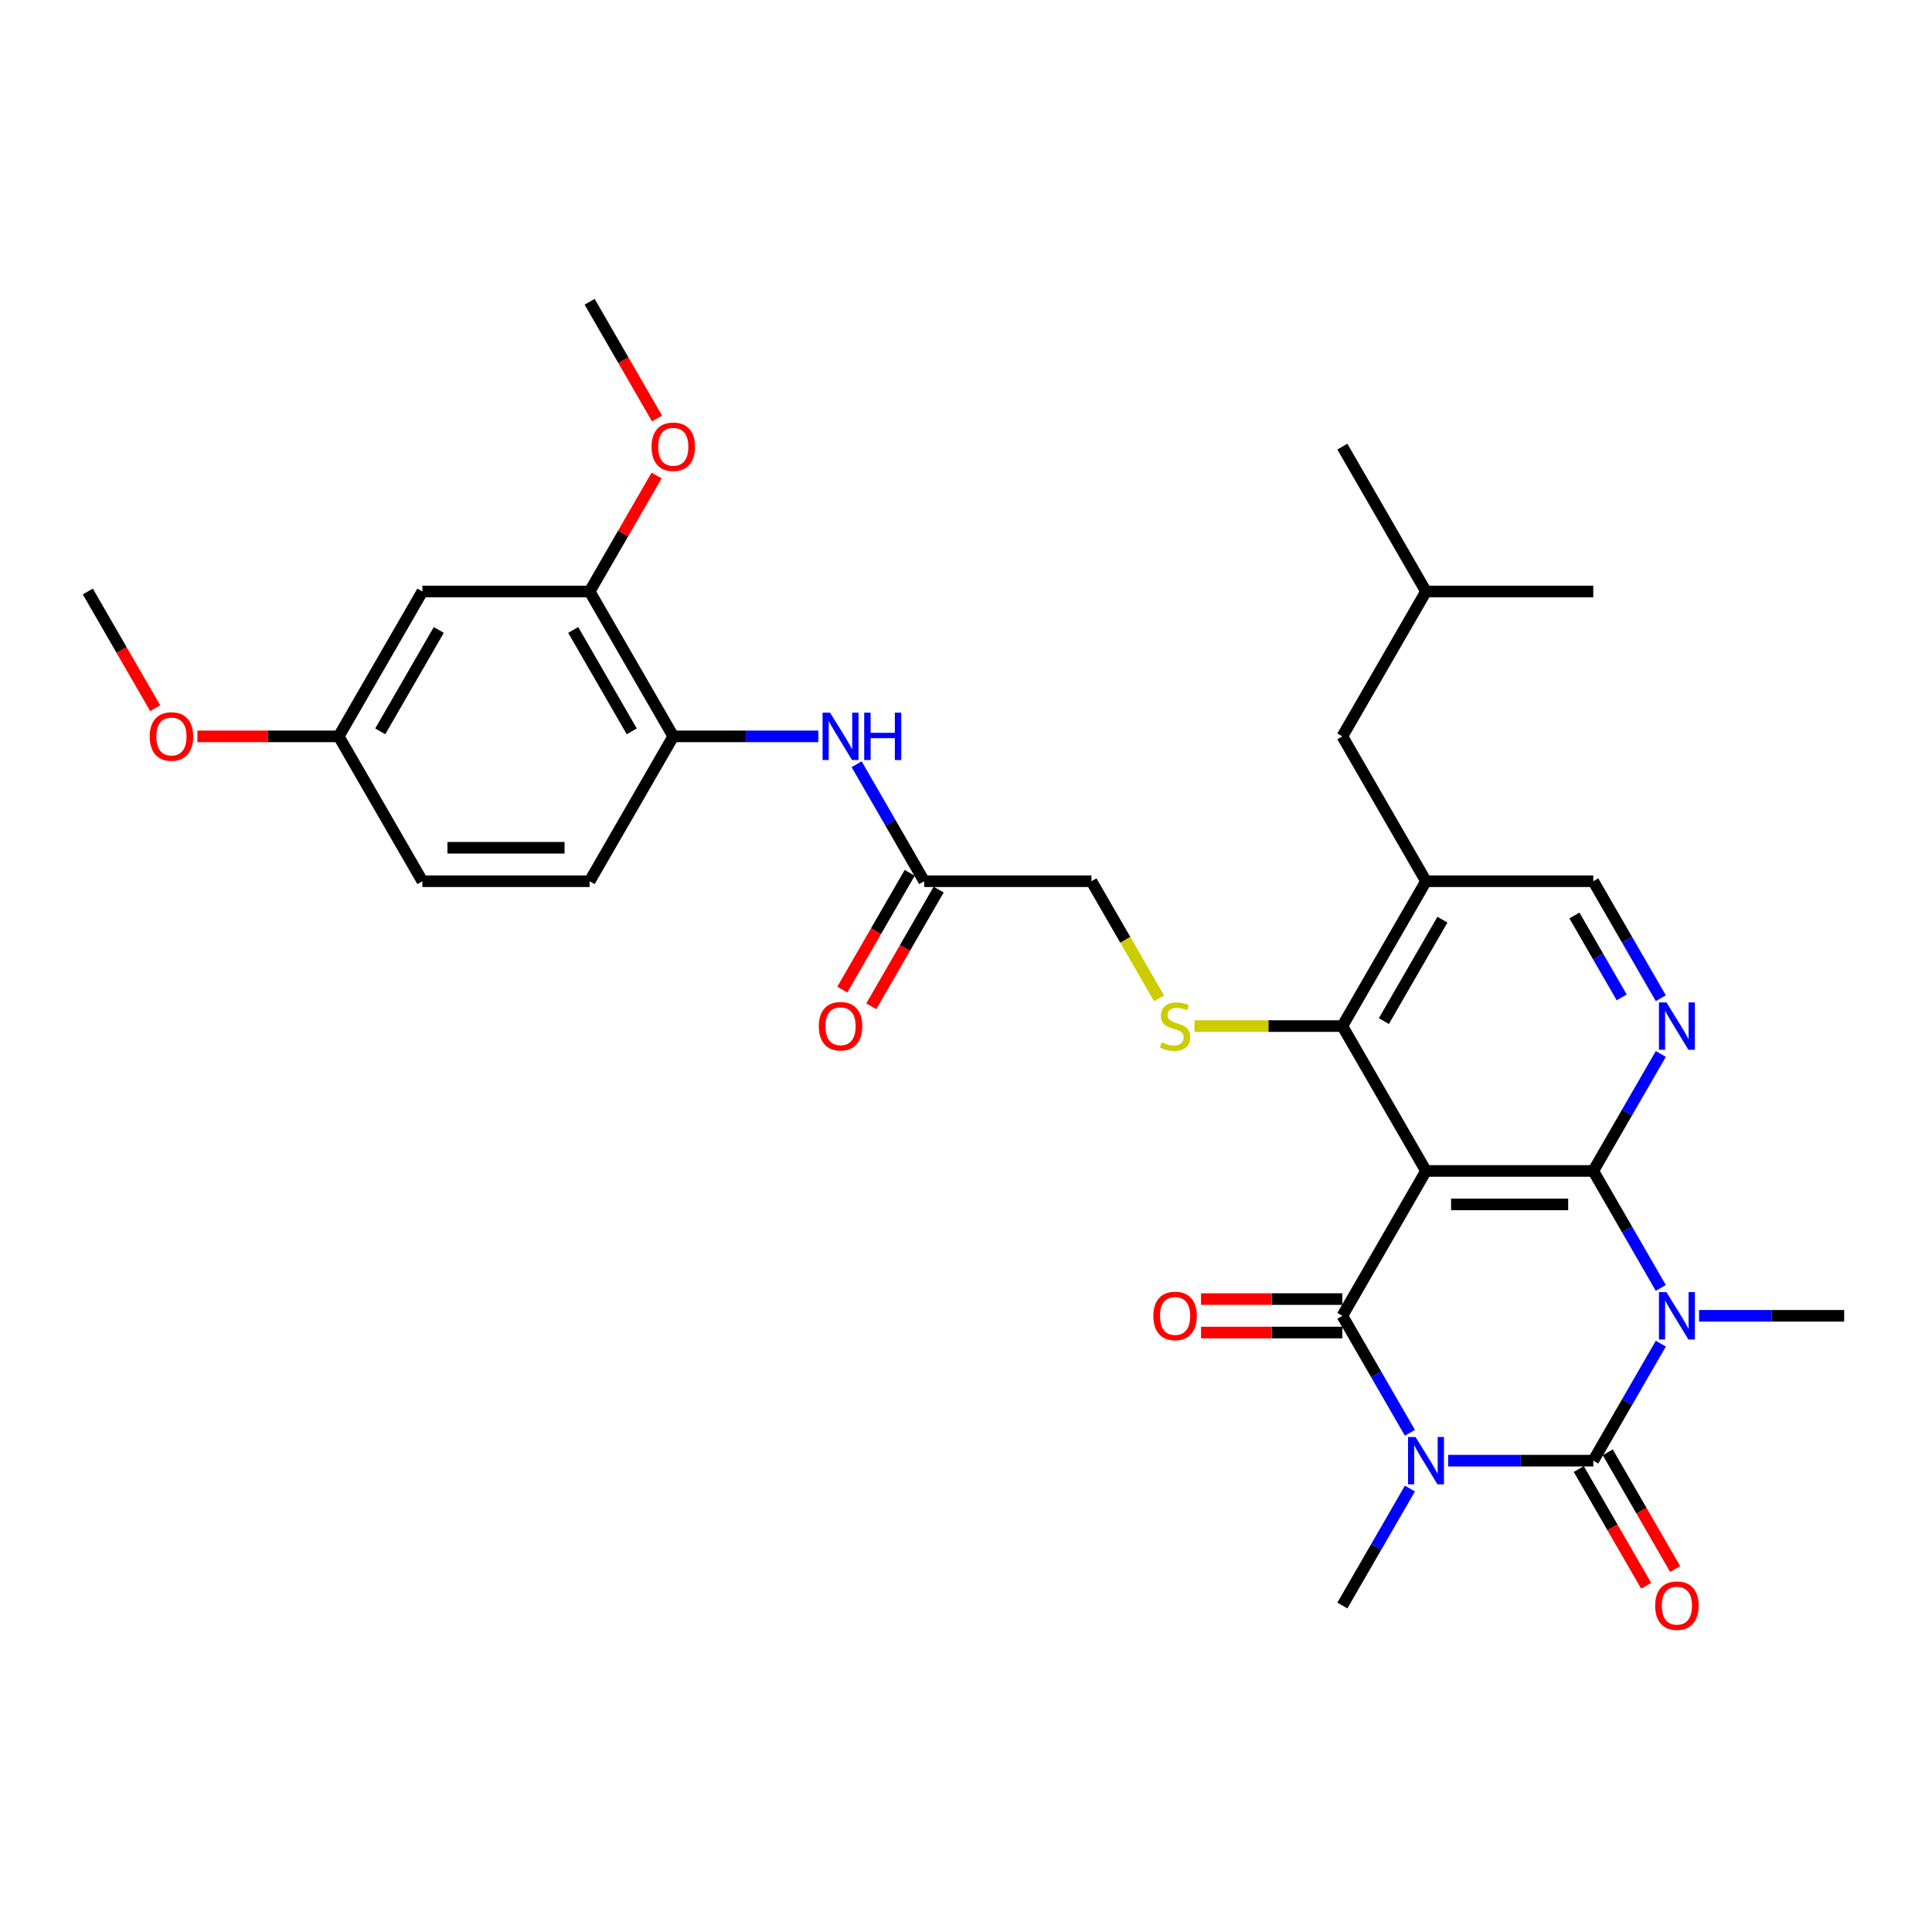 <?xml version='1.0' encoding='iso-8859-1'?>
<svg version='1.1' baseProfile='full'
              xmlns='http://www.w3.org/2000/svg'
                      xmlns:rdkit='http://www.rdkit.org/xml'
                      xmlns:xlink='http://www.w3.org/1999/xlink'
                  xml:space='preserve'
width='1000px' height='1000px' viewBox='0 0 1000 1000'>
<!-- END OF HEADER -->
<rect style='opacity:1.0;fill:#FFFFFF;stroke:none' width='1000' height='1000' x='0' y='0'> </rect>
<path class='bond-1' d='M 749.558,756.042 L 787.117,756.042' style='fill:none;fill-rule:evenodd;stroke:#0000FF;stroke-width:6px;stroke-linecap:butt;stroke-linejoin:miter;stroke-opacity:1' />
<path class='bond-1' d='M 787.117,756.042 L 824.675,756.042' style='fill:none;fill-rule:evenodd;stroke:#000000;stroke-width:6px;stroke-linecap:butt;stroke-linejoin:miter;stroke-opacity:1' />
<path class='bond-4' d='M 729.767,741.618 L 712.286,711.34' style='fill:none;fill-rule:evenodd;stroke:#0000FF;stroke-width:6px;stroke-linecap:butt;stroke-linejoin:miter;stroke-opacity:1' />
<path class='bond-4' d='M 712.286,711.34 L 694.805,681.062' style='fill:none;fill-rule:evenodd;stroke:#000000;stroke-width:6px;stroke-linecap:butt;stroke-linejoin:miter;stroke-opacity:1' />
<path class='bond-20' d='M 729.767,770.467 L 712.286,800.745' style='fill:none;fill-rule:evenodd;stroke:#0000FF;stroke-width:6px;stroke-linecap:butt;stroke-linejoin:miter;stroke-opacity:1' />
<path class='bond-20' d='M 712.286,800.745 L 694.805,831.023' style='fill:none;fill-rule:evenodd;stroke:#000000;stroke-width:6px;stroke-linecap:butt;stroke-linejoin:miter;stroke-opacity:1' />
<path class='bond-0' d='M 859.638,695.486 L 842.156,725.764' style='fill:none;fill-rule:evenodd;stroke:#0000FF;stroke-width:6px;stroke-linecap:butt;stroke-linejoin:miter;stroke-opacity:1' />
<path class='bond-0' d='M 842.156,725.764 L 824.675,756.042' style='fill:none;fill-rule:evenodd;stroke:#000000;stroke-width:6px;stroke-linecap:butt;stroke-linejoin:miter;stroke-opacity:1' />
<path class='bond-21' d='M 879.429,681.062 L 916.987,681.062' style='fill:none;fill-rule:evenodd;stroke:#0000FF;stroke-width:6px;stroke-linecap:butt;stroke-linejoin:miter;stroke-opacity:1' />
<path class='bond-21' d='M 916.987,681.062 L 954.545,681.062' style='fill:none;fill-rule:evenodd;stroke:#000000;stroke-width:6px;stroke-linecap:butt;stroke-linejoin:miter;stroke-opacity:1' />
<path class='bond-32' d='M 859.638,666.638 L 842.156,636.359' style='fill:none;fill-rule:evenodd;stroke:#0000FF;stroke-width:6px;stroke-linecap:butt;stroke-linejoin:miter;stroke-opacity:1' />
<path class='bond-32' d='M 842.156,636.359 L 824.675,606.081' style='fill:none;fill-rule:evenodd;stroke:#000000;stroke-width:6px;stroke-linecap:butt;stroke-linejoin:miter;stroke-opacity:1' />
<path class='bond-14' d='M 817.177,760.371 L 834.618,790.58' style='fill:none;fill-rule:evenodd;stroke:#000000;stroke-width:6px;stroke-linecap:butt;stroke-linejoin:miter;stroke-opacity:1' />
<path class='bond-14' d='M 834.618,790.58 L 852.059,820.789' style='fill:none;fill-rule:evenodd;stroke:#FF0000;stroke-width:6px;stroke-linecap:butt;stroke-linejoin:miter;stroke-opacity:1' />
<path class='bond-14' d='M 832.173,751.713 L 849.614,781.922' style='fill:none;fill-rule:evenodd;stroke:#000000;stroke-width:6px;stroke-linecap:butt;stroke-linejoin:miter;stroke-opacity:1' />
<path class='bond-14' d='M 849.614,781.922 L 867.056,812.131' style='fill:none;fill-rule:evenodd;stroke:#FF0000;stroke-width:6px;stroke-linecap:butt;stroke-linejoin:miter;stroke-opacity:1' />
<path class='bond-2' d='M 738.095,606.081 L 694.805,681.062' style='fill:none;fill-rule:evenodd;stroke:#000000;stroke-width:6px;stroke-linecap:butt;stroke-linejoin:miter;stroke-opacity:1' />
<path class='bond-3' d='M 738.095,606.081 L 824.675,606.081' style='fill:none;fill-rule:evenodd;stroke:#000000;stroke-width:6px;stroke-linecap:butt;stroke-linejoin:miter;stroke-opacity:1' />
<path class='bond-3' d='M 751.082,623.397 L 811.688,623.397' style='fill:none;fill-rule:evenodd;stroke:#000000;stroke-width:6px;stroke-linecap:butt;stroke-linejoin:miter;stroke-opacity:1' />
<path class='bond-5' d='M 738.095,606.081 L 694.805,531.101' style='fill:none;fill-rule:evenodd;stroke:#000000;stroke-width:6px;stroke-linecap:butt;stroke-linejoin:miter;stroke-opacity:1' />
<path class='bond-6' d='M 824.675,606.081 L 842.156,575.803' style='fill:none;fill-rule:evenodd;stroke:#000000;stroke-width:6px;stroke-linecap:butt;stroke-linejoin:miter;stroke-opacity:1' />
<path class='bond-6' d='M 842.156,575.803 L 859.638,545.525' style='fill:none;fill-rule:evenodd;stroke:#0000FF;stroke-width:6px;stroke-linecap:butt;stroke-linejoin:miter;stroke-opacity:1' />
<path class='bond-15' d='M 694.805,672.404 L 658.225,672.404' style='fill:none;fill-rule:evenodd;stroke:#000000;stroke-width:6px;stroke-linecap:butt;stroke-linejoin:miter;stroke-opacity:1' />
<path class='bond-15' d='M 658.225,672.404 L 621.645,672.404' style='fill:none;fill-rule:evenodd;stroke:#FF0000;stroke-width:6px;stroke-linecap:butt;stroke-linejoin:miter;stroke-opacity:1' />
<path class='bond-15' d='M 694.805,689.72 L 658.225,689.72' style='fill:none;fill-rule:evenodd;stroke:#000000;stroke-width:6px;stroke-linecap:butt;stroke-linejoin:miter;stroke-opacity:1' />
<path class='bond-15' d='M 658.225,689.72 L 621.645,689.72' style='fill:none;fill-rule:evenodd;stroke:#FF0000;stroke-width:6px;stroke-linecap:butt;stroke-linejoin:miter;stroke-opacity:1' />
<path class='bond-7' d='M 694.805,531.101 L 738.095,456.12' style='fill:none;fill-rule:evenodd;stroke:#000000;stroke-width:6px;stroke-linecap:butt;stroke-linejoin:miter;stroke-opacity:1' />
<path class='bond-7' d='M 716.295,528.512 L 746.598,476.025' style='fill:none;fill-rule:evenodd;stroke:#000000;stroke-width:6px;stroke-linecap:butt;stroke-linejoin:miter;stroke-opacity:1' />
<path class='bond-8' d='M 694.805,531.101 L 656.528,531.101' style='fill:none;fill-rule:evenodd;stroke:#000000;stroke-width:6px;stroke-linecap:butt;stroke-linejoin:miter;stroke-opacity:1' />
<path class='bond-8' d='M 656.528,531.101 L 618.251,531.101' style='fill:none;fill-rule:evenodd;stroke:#CCCC00;stroke-width:6px;stroke-linecap:butt;stroke-linejoin:miter;stroke-opacity:1' />
<path class='bond-33' d='M 859.638,516.676 L 842.156,486.398' style='fill:none;fill-rule:evenodd;stroke:#0000FF;stroke-width:6px;stroke-linecap:butt;stroke-linejoin:miter;stroke-opacity:1' />
<path class='bond-33' d='M 842.156,486.398 L 824.675,456.12' style='fill:none;fill-rule:evenodd;stroke:#000000;stroke-width:6px;stroke-linecap:butt;stroke-linejoin:miter;stroke-opacity:1' />
<path class='bond-33' d='M 839.397,516.251 L 827.16,495.056' style='fill:none;fill-rule:evenodd;stroke:#0000FF;stroke-width:6px;stroke-linecap:butt;stroke-linejoin:miter;stroke-opacity:1' />
<path class='bond-33' d='M 827.16,495.056 L 814.924,473.862' style='fill:none;fill-rule:evenodd;stroke:#000000;stroke-width:6px;stroke-linecap:butt;stroke-linejoin:miter;stroke-opacity:1' />
<path class='bond-12' d='M 738.095,456.12 L 824.675,456.12' style='fill:none;fill-rule:evenodd;stroke:#000000;stroke-width:6px;stroke-linecap:butt;stroke-linejoin:miter;stroke-opacity:1' />
<path class='bond-17' d='M 738.095,456.12 L 694.805,381.14' style='fill:none;fill-rule:evenodd;stroke:#000000;stroke-width:6px;stroke-linecap:butt;stroke-linejoin:miter;stroke-opacity:1' />
<path class='bond-19' d='M 599.917,516.711 L 582.426,486.416' style='fill:none;fill-rule:evenodd;stroke:#CCCC00;stroke-width:6px;stroke-linecap:butt;stroke-linejoin:miter;stroke-opacity:1' />
<path class='bond-19' d='M 582.426,486.416 L 564.935,456.12' style='fill:none;fill-rule:evenodd;stroke:#000000;stroke-width:6px;stroke-linecap:butt;stroke-linejoin:miter;stroke-opacity:1' />
<path class='bond-9' d='M 443.393,395.564 L 460.874,425.842' style='fill:none;fill-rule:evenodd;stroke:#0000FF;stroke-width:6px;stroke-linecap:butt;stroke-linejoin:miter;stroke-opacity:1' />
<path class='bond-9' d='M 460.874,425.842 L 478.355,456.12' style='fill:none;fill-rule:evenodd;stroke:#000000;stroke-width:6px;stroke-linecap:butt;stroke-linejoin:miter;stroke-opacity:1' />
<path class='bond-10' d='M 423.602,381.14 L 386.043,381.14' style='fill:none;fill-rule:evenodd;stroke:#0000FF;stroke-width:6px;stroke-linecap:butt;stroke-linejoin:miter;stroke-opacity:1' />
<path class='bond-10' d='M 386.043,381.14 L 348.485,381.14' style='fill:none;fill-rule:evenodd;stroke:#000000;stroke-width:6px;stroke-linecap:butt;stroke-linejoin:miter;stroke-opacity:1' />
<path class='bond-11' d='M 348.485,381.14 L 305.195,306.159' style='fill:none;fill-rule:evenodd;stroke:#000000;stroke-width:6px;stroke-linecap:butt;stroke-linejoin:miter;stroke-opacity:1' />
<path class='bond-11' d='M 326.995,378.55 L 296.692,326.064' style='fill:none;fill-rule:evenodd;stroke:#000000;stroke-width:6px;stroke-linecap:butt;stroke-linejoin:miter;stroke-opacity:1' />
<path class='bond-22' d='M 348.485,381.14 L 305.195,456.12' style='fill:none;fill-rule:evenodd;stroke:#000000;stroke-width:6px;stroke-linecap:butt;stroke-linejoin:miter;stroke-opacity:1' />
<path class='bond-16' d='M 305.195,306.159 L 218.615,306.159' style='fill:none;fill-rule:evenodd;stroke:#000000;stroke-width:6px;stroke-linecap:butt;stroke-linejoin:miter;stroke-opacity:1' />
<path class='bond-25' d='M 305.195,306.159 L 322.526,276.141' style='fill:none;fill-rule:evenodd;stroke:#000000;stroke-width:6px;stroke-linecap:butt;stroke-linejoin:miter;stroke-opacity:1' />
<path class='bond-25' d='M 322.526,276.141 L 339.857,246.122' style='fill:none;fill-rule:evenodd;stroke:#FF0000;stroke-width:6px;stroke-linecap:butt;stroke-linejoin:miter;stroke-opacity:1' />
<path class='bond-13' d='M 478.355,456.12 L 564.935,456.12' style='fill:none;fill-rule:evenodd;stroke:#000000;stroke-width:6px;stroke-linecap:butt;stroke-linejoin:miter;stroke-opacity:1' />
<path class='bond-18' d='M 470.857,451.791 L 453.416,482' style='fill:none;fill-rule:evenodd;stroke:#000000;stroke-width:6px;stroke-linecap:butt;stroke-linejoin:miter;stroke-opacity:1' />
<path class='bond-18' d='M 453.416,482 L 435.975,512.209' style='fill:none;fill-rule:evenodd;stroke:#FF0000;stroke-width:6px;stroke-linecap:butt;stroke-linejoin:miter;stroke-opacity:1' />
<path class='bond-18' d='M 485.853,460.449 L 468.412,490.658' style='fill:none;fill-rule:evenodd;stroke:#000000;stroke-width:6px;stroke-linecap:butt;stroke-linejoin:miter;stroke-opacity:1' />
<path class='bond-18' d='M 468.412,490.658 L 450.971,520.867' style='fill:none;fill-rule:evenodd;stroke:#FF0000;stroke-width:6px;stroke-linecap:butt;stroke-linejoin:miter;stroke-opacity:1' />
<path class='bond-34' d='M 218.615,306.159 L 175.325,381.14' style='fill:none;fill-rule:evenodd;stroke:#000000;stroke-width:6px;stroke-linecap:butt;stroke-linejoin:miter;stroke-opacity:1' />
<path class='bond-34' d='M 227.117,326.064 L 196.814,378.55' style='fill:none;fill-rule:evenodd;stroke:#000000;stroke-width:6px;stroke-linecap:butt;stroke-linejoin:miter;stroke-opacity:1' />
<path class='bond-27' d='M 694.805,381.14 L 738.095,306.159' style='fill:none;fill-rule:evenodd;stroke:#000000;stroke-width:6px;stroke-linecap:butt;stroke-linejoin:miter;stroke-opacity:1' />
<path class='bond-24' d='M 305.195,456.12 L 218.615,456.12' style='fill:none;fill-rule:evenodd;stroke:#000000;stroke-width:6px;stroke-linecap:butt;stroke-linejoin:miter;stroke-opacity:1' />
<path class='bond-24' d='M 292.208,438.804 L 231.602,438.804' style='fill:none;fill-rule:evenodd;stroke:#000000;stroke-width:6px;stroke-linecap:butt;stroke-linejoin:miter;stroke-opacity:1' />
<path class='bond-23' d='M 175.325,381.14 L 218.615,456.12' style='fill:none;fill-rule:evenodd;stroke:#000000;stroke-width:6px;stroke-linecap:butt;stroke-linejoin:miter;stroke-opacity:1' />
<path class='bond-26' d='M 175.325,381.14 L 138.745,381.14' style='fill:none;fill-rule:evenodd;stroke:#000000;stroke-width:6px;stroke-linecap:butt;stroke-linejoin:miter;stroke-opacity:1' />
<path class='bond-26' d='M 138.745,381.14 L 102.165,381.14' style='fill:none;fill-rule:evenodd;stroke:#FF0000;stroke-width:6px;stroke-linecap:butt;stroke-linejoin:miter;stroke-opacity:1' />
<path class='bond-28' d='M 340.077,216.616 L 322.636,186.407' style='fill:none;fill-rule:evenodd;stroke:#FF0000;stroke-width:6px;stroke-linecap:butt;stroke-linejoin:miter;stroke-opacity:1' />
<path class='bond-28' d='M 322.636,186.407 L 305.195,156.198' style='fill:none;fill-rule:evenodd;stroke:#000000;stroke-width:6px;stroke-linecap:butt;stroke-linejoin:miter;stroke-opacity:1' />
<path class='bond-29' d='M 80.337,366.577 L 62.896,336.368' style='fill:none;fill-rule:evenodd;stroke:#FF0000;stroke-width:6px;stroke-linecap:butt;stroke-linejoin:miter;stroke-opacity:1' />
<path class='bond-29' d='M 62.896,336.368 L 45.455,306.159' style='fill:none;fill-rule:evenodd;stroke:#000000;stroke-width:6px;stroke-linecap:butt;stroke-linejoin:miter;stroke-opacity:1' />
<path class='bond-30' d='M 738.095,306.159 L 694.805,231.178' style='fill:none;fill-rule:evenodd;stroke:#000000;stroke-width:6px;stroke-linecap:butt;stroke-linejoin:miter;stroke-opacity:1' />
<path class='bond-31' d='M 738.095,306.159 L 824.675,306.159' style='fill:none;fill-rule:evenodd;stroke:#000000;stroke-width:6px;stroke-linecap:butt;stroke-linejoin:miter;stroke-opacity:1' />
<path  class='atom-0' d='M 732.675 743.783
L 740.71 756.77
Q 741.506 758.051, 742.788 760.371
Q 744.069 762.692, 744.139 762.83
L 744.139 743.783
L 747.394 743.783
L 747.394 768.302
L 744.035 768.302
L 735.411 754.103
Q 734.407 752.441, 733.333 750.536
Q 732.294 748.631, 731.983 748.042
L 731.983 768.302
L 728.797 768.302
L 728.797 743.783
L 732.675 743.783
' fill='#0000FF'/>
<path  class='atom-1' d='M 862.545 668.802
L 870.58 681.789
Q 871.377 683.07, 872.658 685.391
Q 873.939 687.711, 874.009 687.85
L 874.009 668.802
L 877.264 668.802
L 877.264 693.322
L 873.905 693.322
L 865.281 679.122
Q 864.277 677.46, 863.203 675.555
Q 862.165 673.651, 861.853 673.062
L 861.853 693.322
L 858.667 693.322
L 858.667 668.802
L 862.545 668.802
' fill='#0000FF'/>
<path  class='atom-7' d='M 862.545 518.841
L 870.58 531.828
Q 871.377 533.109, 872.658 535.43
Q 873.939 537.75, 874.009 537.889
L 874.009 518.841
L 877.264 518.841
L 877.264 543.36
L 873.905 543.36
L 865.281 529.161
Q 864.277 527.499, 863.203 525.594
Q 862.165 523.689, 861.853 523.101
L 861.853 543.36
L 858.667 543.36
L 858.667 518.841
L 862.545 518.841
' fill='#0000FF'/>
<path  class='atom-9' d='M 601.299 539.516
Q 601.576 539.62, 602.719 540.105
Q 603.861 540.59, 605.108 540.902
Q 606.39 541.179, 607.636 541.179
Q 609.957 541.179, 611.307 540.07
Q 612.658 538.928, 612.658 536.953
Q 612.658 535.603, 611.965 534.772
Q 611.307 533.94, 610.268 533.49
Q 609.229 533.04, 607.498 532.521
Q 605.316 531.863, 604 531.239
Q 602.719 530.616, 601.784 529.3
Q 600.883 527.984, 600.883 525.767
Q 600.883 522.685, 602.961 520.78
Q 605.074 518.876, 609.229 518.876
Q 612.069 518.876, 615.29 520.226
L 614.494 522.893
Q 611.55 521.681, 609.333 521.681
Q 606.944 521.681, 605.628 522.685
Q 604.312 523.655, 604.346 525.352
Q 604.346 526.668, 605.004 527.464
Q 605.697 528.261, 606.667 528.711
Q 607.671 529.161, 609.333 529.681
Q 611.55 530.373, 612.866 531.066
Q 614.182 531.759, 615.117 533.179
Q 616.087 534.564, 616.087 536.953
Q 616.087 540.347, 613.801 542.183
Q 611.55 543.984, 607.775 543.984
Q 605.593 543.984, 603.931 543.499
Q 602.303 543.049, 600.364 542.252
L 601.299 539.516
' fill='#CCCC00'/>
<path  class='atom-10' d='M 429.645 368.88
L 437.68 381.867
Q 438.476 383.148, 439.758 385.469
Q 441.039 387.789, 441.108 387.927
L 441.108 368.88
L 444.364 368.88
L 444.364 393.399
L 441.004 393.399
L 432.381 379.2
Q 431.377 377.538, 430.303 375.633
Q 429.264 373.728, 428.952 373.14
L 428.952 393.399
L 425.766 393.399
L 425.766 368.88
L 429.645 368.88
' fill='#0000FF'/>
<path  class='atom-10' d='M 447.307 368.88
L 450.632 368.88
L 450.632 379.304
L 463.169 379.304
L 463.169 368.88
L 466.494 368.88
L 466.494 393.399
L 463.169 393.399
L 463.169 382.075
L 450.632 382.075
L 450.632 393.399
L 447.307 393.399
L 447.307 368.88
' fill='#0000FF'/>
<path  class='atom-15' d='M 856.71 831.092
Q 856.71 825.205, 859.619 821.915
Q 862.528 818.625, 867.965 818.625
Q 873.403 818.625, 876.312 821.915
Q 879.221 825.205, 879.221 831.092
Q 879.221 837.049, 876.277 840.443
Q 873.333 843.802, 867.965 843.802
Q 862.563 843.802, 859.619 840.443
Q 856.71 837.083, 856.71 831.092
M 867.965 841.032
Q 871.706 841.032, 873.714 838.538
Q 875.758 836.01, 875.758 831.092
Q 875.758 826.278, 873.714 823.854
Q 871.706 821.395, 867.965 821.395
Q 864.225 821.395, 862.182 823.819
Q 860.173 826.244, 860.173 831.092
Q 860.173 836.045, 862.182 838.538
Q 864.225 841.032, 867.965 841.032
' fill='#FF0000'/>
<path  class='atom-16' d='M 596.97 681.131
Q 596.97 675.244, 599.879 671.954
Q 602.788 668.664, 608.225 668.664
Q 613.662 668.664, 616.571 671.954
Q 619.481 675.244, 619.481 681.131
Q 619.481 687.088, 616.537 690.482
Q 613.593 693.841, 608.225 693.841
Q 602.823 693.841, 599.879 690.482
Q 596.97 687.122, 596.97 681.131
M 608.225 691.07
Q 611.965 691.07, 613.974 688.577
Q 616.017 686.049, 616.017 681.131
Q 616.017 676.317, 613.974 673.893
Q 611.965 671.434, 608.225 671.434
Q 604.485 671.434, 602.442 673.858
Q 600.433 676.283, 600.433 681.131
Q 600.433 686.083, 602.442 688.577
Q 604.485 691.07, 608.225 691.07
' fill='#FF0000'/>
<path  class='atom-19' d='M 423.81 531.17
Q 423.81 525.282, 426.719 521.992
Q 429.628 518.702, 435.065 518.702
Q 440.502 518.702, 443.411 521.992
Q 446.32 525.282, 446.32 531.17
Q 446.32 537.127, 443.377 540.521
Q 440.433 543.88, 435.065 543.88
Q 429.662 543.88, 426.719 540.521
Q 423.81 537.161, 423.81 531.17
M 435.065 541.109
Q 438.805 541.109, 440.814 538.616
Q 442.857 536.088, 442.857 531.17
Q 442.857 526.356, 440.814 523.932
Q 438.805 521.473, 435.065 521.473
Q 431.325 521.473, 429.281 523.897
Q 427.273 526.321, 427.273 531.17
Q 427.273 536.122, 429.281 538.616
Q 431.325 541.109, 435.065 541.109
' fill='#FF0000'/>
<path  class='atom-26' d='M 337.229 231.248
Q 337.229 225.36, 340.139 222.07
Q 343.048 218.78, 348.485 218.78
Q 353.922 218.78, 356.831 222.07
Q 359.74 225.36, 359.74 231.248
Q 359.74 237.204, 356.797 240.598
Q 353.853 243.958, 348.485 243.958
Q 343.082 243.958, 340.139 240.598
Q 337.229 237.239, 337.229 231.248
M 348.485 241.187
Q 352.225 241.187, 354.234 238.694
Q 356.277 236.165, 356.277 231.248
Q 356.277 226.434, 354.234 224.01
Q 352.225 221.551, 348.485 221.551
Q 344.745 221.551, 342.701 223.975
Q 340.693 226.399, 340.693 231.248
Q 340.693 236.2, 342.701 238.694
Q 344.745 241.187, 348.485 241.187
' fill='#FF0000'/>
<path  class='atom-27' d='M 77.489 381.209
Q 77.489 375.321, 80.398 372.031
Q 83.307 368.741, 88.745 368.741
Q 94.182 368.741, 97.091 372.031
Q 100 375.321, 100 381.209
Q 100 387.166, 97.056 390.559
Q 94.113 393.919, 88.745 393.919
Q 83.342 393.919, 80.398 390.559
Q 77.489 387.2, 77.489 381.209
M 88.745 391.148
Q 92.485 391.148, 94.493 388.655
Q 96.537 386.127, 96.537 381.209
Q 96.537 376.395, 94.493 373.971
Q 92.485 371.512, 88.745 371.512
Q 85.004 371.512, 82.961 373.936
Q 80.952 376.36, 80.952 381.209
Q 80.952 386.161, 82.961 388.655
Q 85.004 391.148, 88.745 391.148
' fill='#FF0000'/>
</svg>
